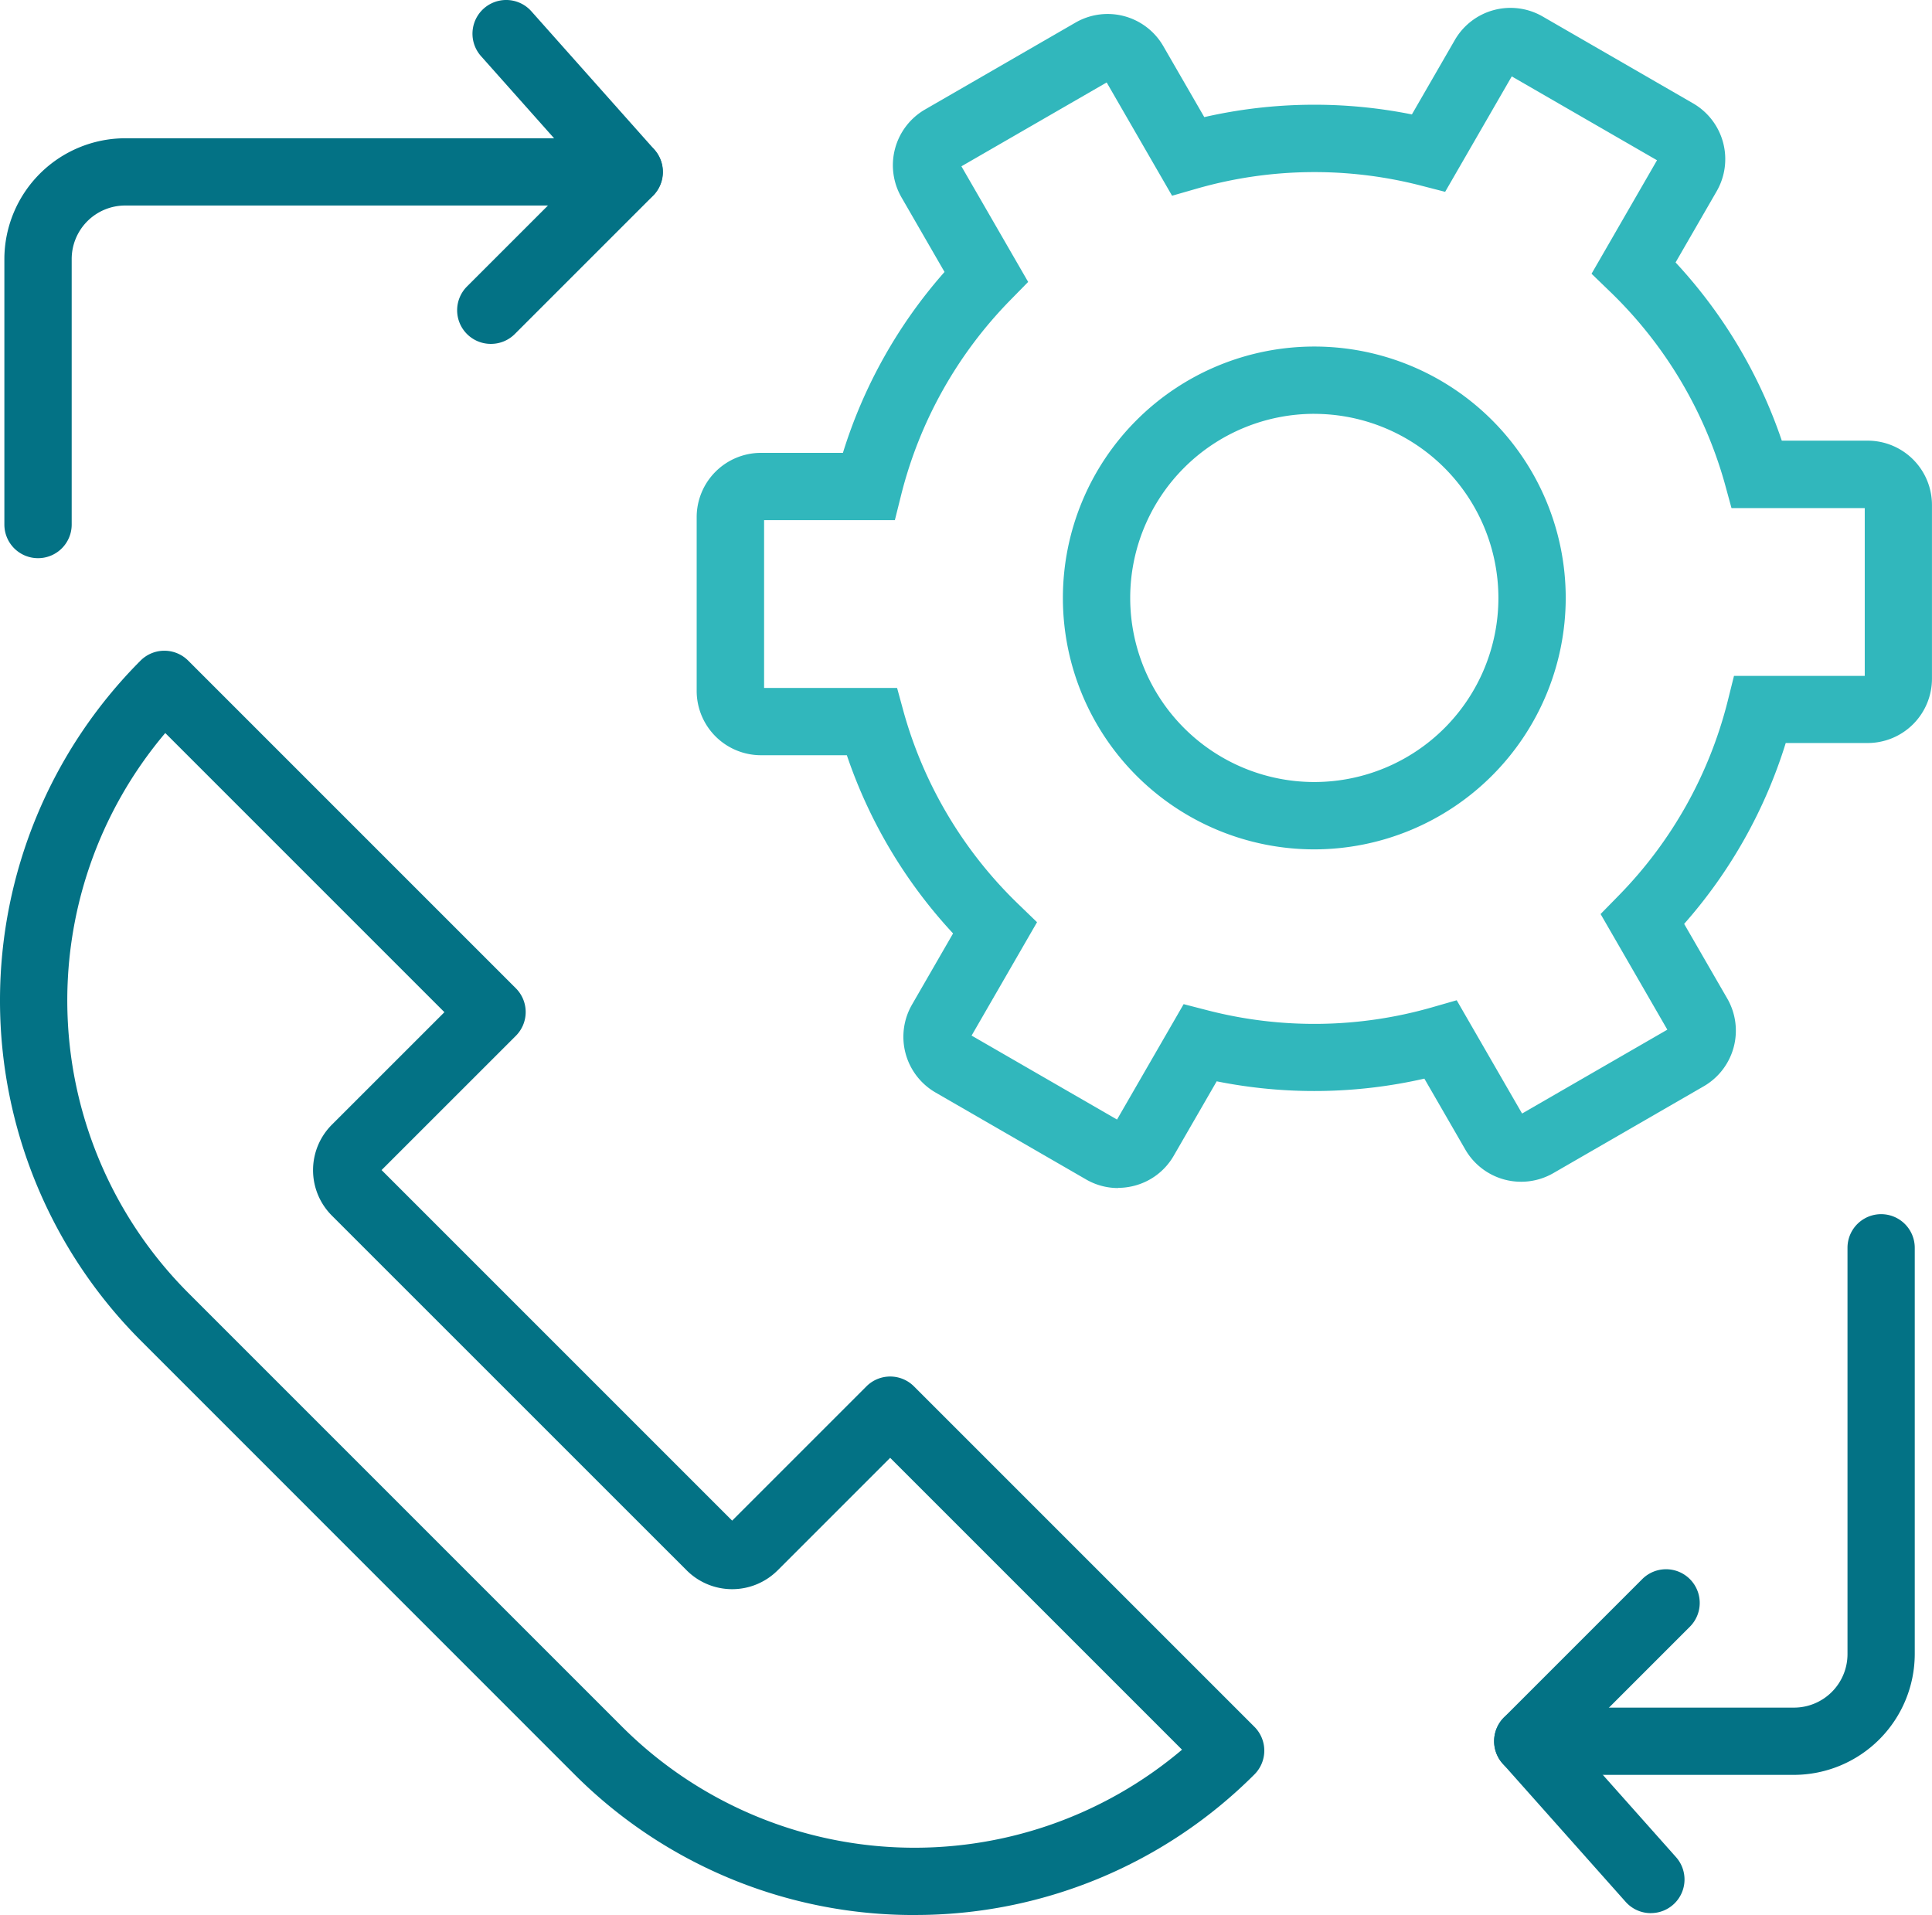 <svg id="advice-icon" xmlns="http://www.w3.org/2000/svg" width="57.457" height="56.952" viewBox="0 0 57.457 56.952">
  <path id="Path_29792" data-name="Path 29792" d="M354.777,128.184a7.477,7.477,0,1,1,7.477-7.477A7.485,7.485,0,0,1,354.777,128.184Zm0-12.953a5.475,5.475,0,1,0,5.475,5.475A5.481,5.481,0,0,0,354.777,115.232Z" transform="translate(-315.69 -102.924)" fill="#31b7bc"/>
  <path id="Path_29793" data-name="Path 29793" d="M240.171,37.673a1.894,1.894,0,0,1-.954-.258l-4.475-2.584a1.914,1.914,0,0,1-.7-2.61l1.223-2.12a14.7,14.7,0,0,1-3.159-5.3h-2.555a1.913,1.913,0,0,1-1.911-1.911V17.72a1.913,1.913,0,0,1,1.911-1.911h2.438a14.682,14.682,0,0,1,3.022-5.38L233.73,8.209a1.914,1.914,0,0,1,.7-2.611l4.476-2.585a1.911,1.911,0,0,1,2.611.7l1.219,2.111a14.72,14.72,0,0,1,6.174-.08l1.277-2.213a1.912,1.912,0,0,1,2.611-.7l4.477,2.585a1.915,1.915,0,0,1,.7,2.611l-1.223,2.119a14.707,14.707,0,0,1,3.159,5.3h2.555a1.913,1.913,0,0,1,1.911,1.911v5.17a1.913,1.913,0,0,1-1.911,1.911h-2.438a14.675,14.675,0,0,1-3.021,5.379l1.282,2.22a1.911,1.911,0,0,1-.7,2.61l-4.477,2.585a1.917,1.917,0,0,1-2.611-.7l-1.22-2.113a14.729,14.729,0,0,1-6.176.08l-1.277,2.212a1.9,1.9,0,0,1-1.161.891,1.937,1.937,0,0,1-.5.066Zm-4.35-4.531,4.32,2.494,1.981-3.432.736.19a12.7,12.7,0,0,0,6.633-.09l.752-.216,1.944,3.369,4.32-2.494-1.985-3.439.532-.543A12.667,12.667,0,0,0,258.3,23.2l.189-.758h3.889V17.451h-3.963l-.2-.732a12.691,12.691,0,0,0-3.4-5.694l-.562-.543L256.2,7.107l-4.32-2.494-1.981,3.433-.737-.19a12.695,12.695,0,0,0-6.632.09l-.752.216-1.945-3.369-4.32,2.494,1.985,3.438-.532.543a12.682,12.682,0,0,0-3.243,5.784l-.189.758h-3.889V22.8H233.6l.2.732a12.675,12.675,0,0,0,3.4,5.692l.562.543-1.948,3.375Z" transform="translate(-206.921 -2.341)" fill="#31b7bc"/>
  <path id="Path_29794" data-name="Path 29794" d="M2.421,57.668a1,1,0,0,1-1-1V48.773A3.6,3.6,0,0,1,5.013,45.18H20a1,1,0,1,1,0,2H5.013a1.592,1.592,0,0,0-1.59,1.59v7.894A1,1,0,0,1,2.421,57.668Z" transform="translate(-1.291 -41.068)" fill="#037285"/>
  <path id="Path_29795" data-name="Path 29795" d="M150.377,10.225a1,1,0,0,1-.708-1.709l3.444-3.444-3.03-3.406a1,1,0,1,1,1.5-1.331l3.658,4.112a1,1,0,0,1-.04,1.373l-4.112,4.112a1,1,0,0,1-.708.293Z" transform="translate(-135.779 0.002)" fill="#037285"/>
  <path id="Path_29796" data-name="Path 29796" d="M497.12,413.386H489.2a1,1,0,0,1,0-2h7.919a1.592,1.592,0,0,0,1.59-1.59V397.711a1,1,0,1,1,2,0v12.083A3.6,3.6,0,0,1,497.12,413.386Z" transform="translate(-443.765 -360.602)" fill="#037285"/>
  <path id="Path_29797" data-name="Path 29797" d="M492.858,522.966a1,1,0,0,1-.748-.336l-3.658-4.112a1,1,0,0,1,.04-1.374l4.112-4.112a1,1,0,0,1,1.416,1.416l-3.444,3.444,3.03,3.406a1,1,0,0,1-.748,1.667Z" transform="translate(-443.764 -466.07)" fill="#037285"/>
  <path id="Path_29798" data-name="Path 29798" d="M27.2,250.229a14.251,14.251,0,0,1-10.109-4.18L4.184,233.139a14.311,14.311,0,0,1,0-20.216,1,1,0,0,1,1.416,0l9.744,9.744a1,1,0,0,1,0,1.416l-3.992,3.991L21.778,238.5l3.992-3.992a1,1,0,0,1,1.416,0L37.31,244.632a1,1,0,0,1,0,1.416,14.251,14.251,0,0,1-10.109,4.18ZM4.92,215.076a12.31,12.31,0,0,0,.68,16.648l12.909,12.909a12.309,12.309,0,0,0,16.648.679l-8.68-8.68-3.349,3.349a1.913,1.913,0,0,1-2.7,0L9.872,229.427a1.912,1.912,0,0,1,0-2.7l3.349-3.348-8.3-8.3Z" transform="translate(-0.004 -193.277)" fill="#037285"/>
</svg>
